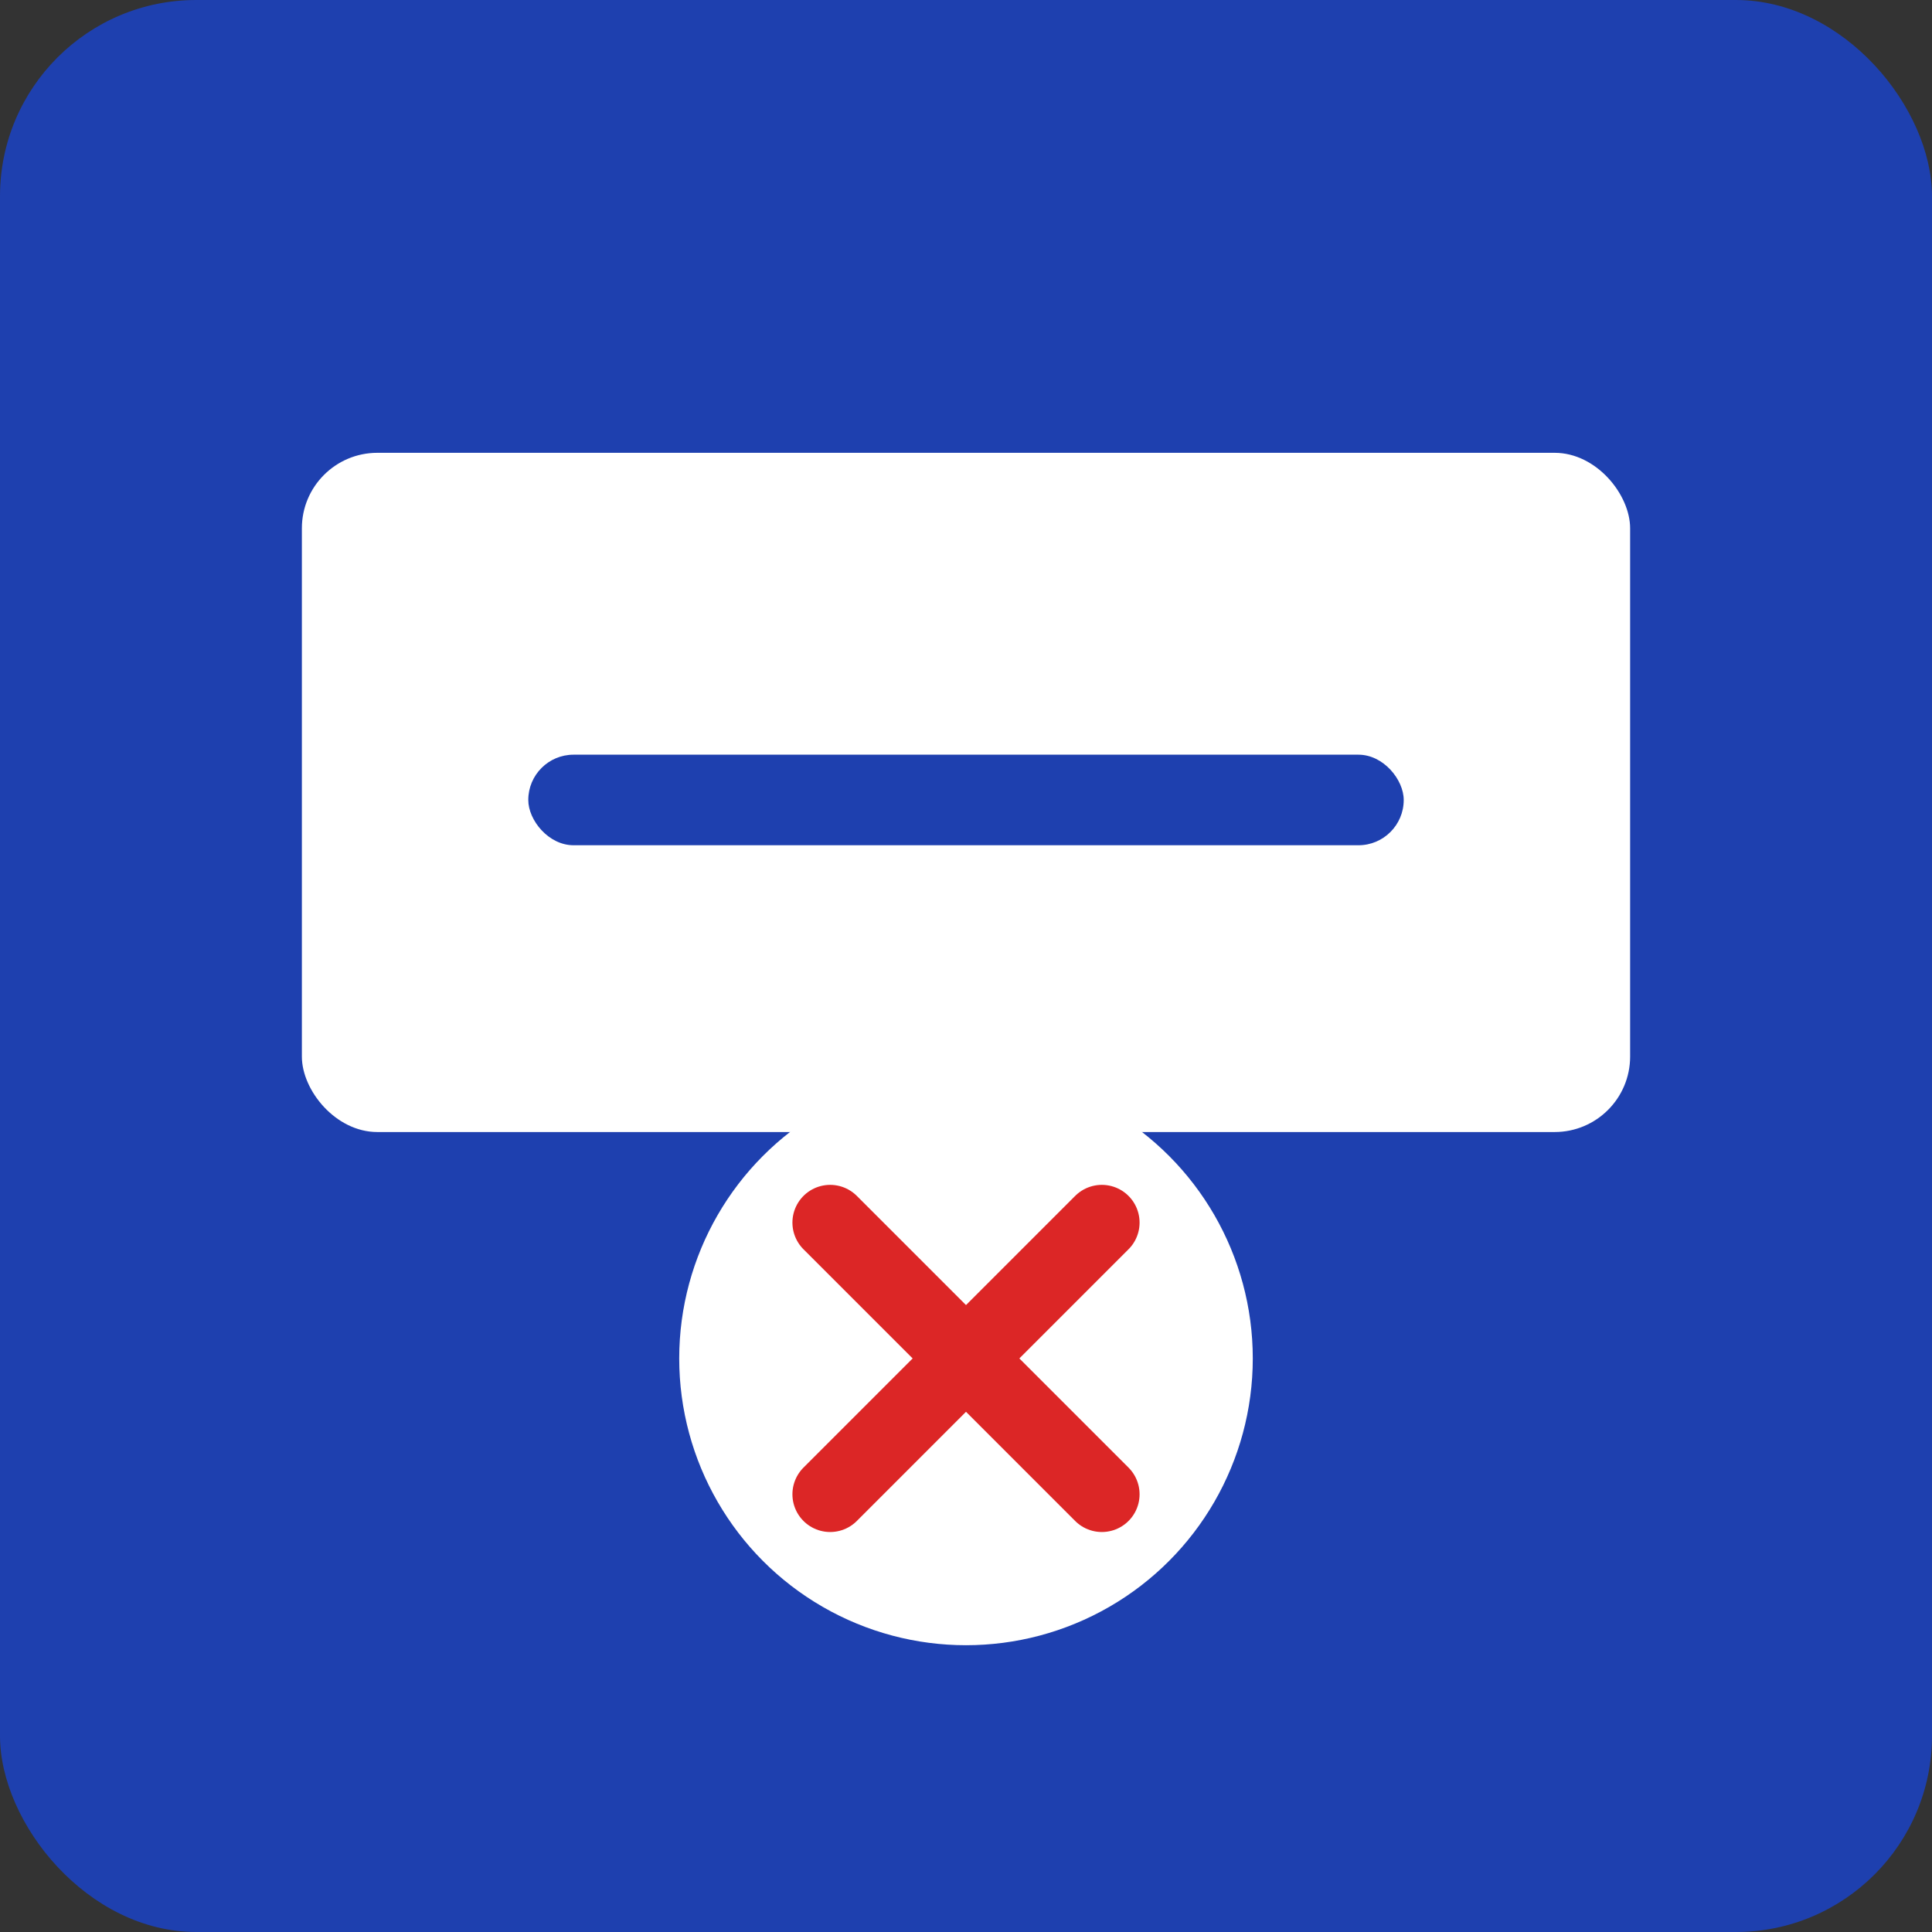 <svg width="256" height="256" xmlns="http://www.w3.org/2000/svg">
<rect width="100%" height="100%" fill="#333333" stroke="none"/>
<rect width="256" height="256" rx="26" fill="#1e40af"/>
<rect x="40" y="60" width="176" height="90" rx="10" fill="#fff"/>
<rect x="70" y="100" width="116" height="12" rx="6" fill="#1e40af"/>
<circle cx="128" cy="180" r="38" fill="#fff"/>
<line x1="110" y1="162" x2="146" y2="198" stroke="#dc2626" stroke-width="10" stroke-linecap="round"/>
<line x1="146" y1="162" x2="110" y2="198" stroke="#dc2626" stroke-width="10" stroke-linecap="round"/>
</svg>